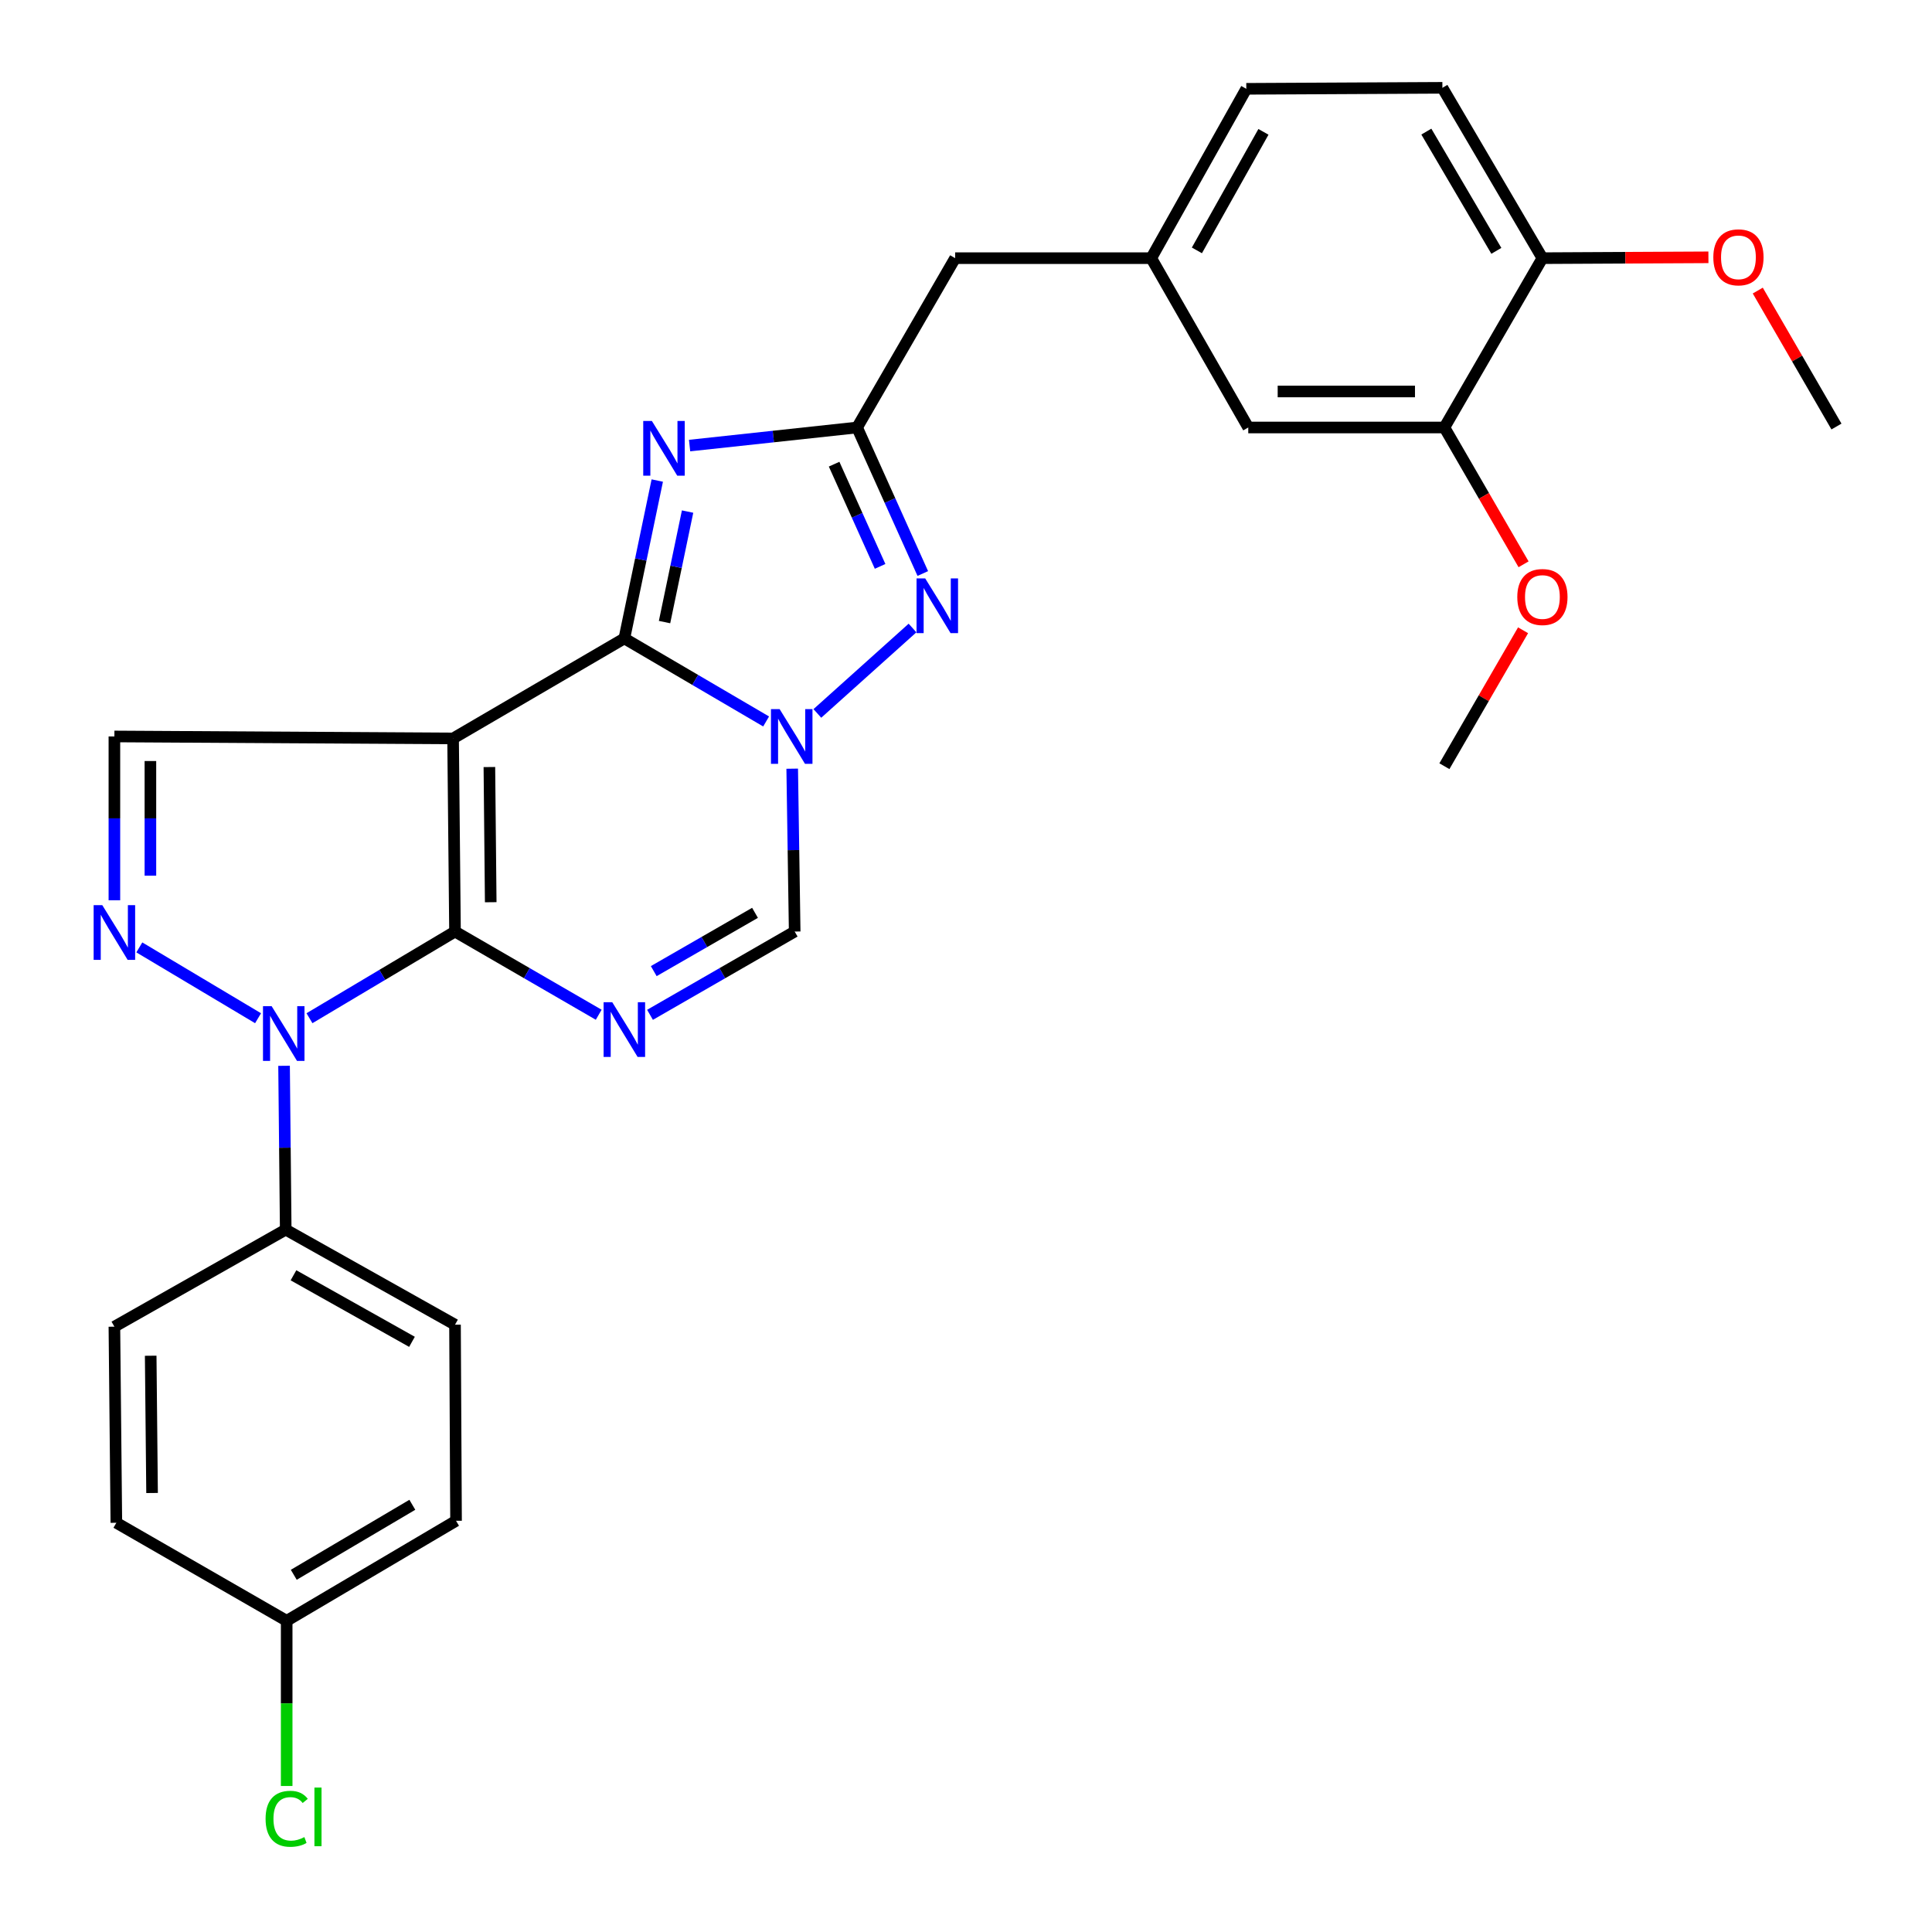 <?xml version='1.0' encoding='iso-8859-1'?>
<svg version='1.1' baseProfile='full'
              xmlns='http://www.w3.org/2000/svg'
                      xmlns:rdkit='http://www.rdkit.org/xml'
                      xmlns:xlink='http://www.w3.org/1999/xlink'
                  xml:space='preserve'
width='1000px' height='1000px' viewBox='0 0 1000 1000'>
<!-- END OF HEADER -->
<rect style='opacity:1.0;fill:#FFFFFF;stroke:none' width='1000' height='1000' x='0' y='0'> </rect>
<path class='bond-0' d='M 235.51,482.169 L 234.516,382.214' style='fill:none;fill-rule:evenodd;stroke:#000000;stroke-width:6px;stroke-linecap:butt;stroke-linejoin:miter;stroke-opacity:1' />
<path class='bond-0' d='M 253.999,466.99 L 253.303,397.022' style='fill:none;fill-rule:evenodd;stroke:#000000;stroke-width:6px;stroke-linecap:butt;stroke-linejoin:miter;stroke-opacity:1' />
<path class='bond-3' d='M 235.51,482.169 L 272.701,503.701' style='fill:none;fill-rule:evenodd;stroke:#000000;stroke-width:6px;stroke-linecap:butt;stroke-linejoin:miter;stroke-opacity:1' />
<path class='bond-3' d='M 272.701,503.701 L 309.892,525.234' style='fill:none;fill-rule:evenodd;stroke:#0000FF;stroke-width:6px;stroke-linecap:butt;stroke-linejoin:miter;stroke-opacity:1' />
<path class='bond-4' d='M 235.51,482.169 L 197.846,504.598' style='fill:none;fill-rule:evenodd;stroke:#000000;stroke-width:6px;stroke-linecap:butt;stroke-linejoin:miter;stroke-opacity:1' />
<path class='bond-4' d='M 197.846,504.598 L 160.182,527.026' style='fill:none;fill-rule:evenodd;stroke:#0000FF;stroke-width:6px;stroke-linecap:butt;stroke-linejoin:miter;stroke-opacity:1' />
<path class='bond-1' d='M 234.516,382.214 L 323.164,330.44' style='fill:none;fill-rule:evenodd;stroke:#000000;stroke-width:6px;stroke-linecap:butt;stroke-linejoin:miter;stroke-opacity:1' />
<path class='bond-10' d='M 234.516,382.214 L 59.209,381.189' style='fill:none;fill-rule:evenodd;stroke:#000000;stroke-width:6px;stroke-linecap:butt;stroke-linejoin:miter;stroke-opacity:1' />
<path class='bond-5' d='M 323.164,330.44 L 331.682,289.586' style='fill:none;fill-rule:evenodd;stroke:#000000;stroke-width:6px;stroke-linecap:butt;stroke-linejoin:miter;stroke-opacity:1' />
<path class='bond-5' d='M 331.682,289.586 L 340.201,248.731' style='fill:none;fill-rule:evenodd;stroke:#0000FF;stroke-width:6px;stroke-linecap:butt;stroke-linejoin:miter;stroke-opacity:1' />
<path class='bond-5' d='M 343.966,321.988 L 349.929,293.39' style='fill:none;fill-rule:evenodd;stroke:#000000;stroke-width:6px;stroke-linecap:butt;stroke-linejoin:miter;stroke-opacity:1' />
<path class='bond-5' d='M 349.929,293.39 L 355.891,264.792' style='fill:none;fill-rule:evenodd;stroke:#0000FF;stroke-width:6px;stroke-linecap:butt;stroke-linejoin:miter;stroke-opacity:1' />
<path class='bond-30' d='M 323.164,330.44 L 359.853,351.933' style='fill:none;fill-rule:evenodd;stroke:#000000;stroke-width:6px;stroke-linecap:butt;stroke-linejoin:miter;stroke-opacity:1' />
<path class='bond-30' d='M 359.853,351.933 L 396.542,373.427' style='fill:none;fill-rule:evenodd;stroke:#0000FF;stroke-width:6px;stroke-linecap:butt;stroke-linejoin:miter;stroke-opacity:1' />
<path class='bond-2' d='M 410.046,397.874 L 410.685,440.021' style='fill:none;fill-rule:evenodd;stroke:#0000FF;stroke-width:6px;stroke-linecap:butt;stroke-linejoin:miter;stroke-opacity:1' />
<path class='bond-2' d='M 410.685,440.021 L 411.325,482.169' style='fill:none;fill-rule:evenodd;stroke:#000000;stroke-width:6px;stroke-linecap:butt;stroke-linejoin:miter;stroke-opacity:1' />
<path class='bond-7' d='M 423.064,369.274 L 472.319,325.055' style='fill:none;fill-rule:evenodd;stroke:#0000FF;stroke-width:6px;stroke-linecap:butt;stroke-linejoin:miter;stroke-opacity:1' />
<path class='bond-9' d='M 336.447,525.272 L 373.886,503.72' style='fill:none;fill-rule:evenodd;stroke:#0000FF;stroke-width:6px;stroke-linecap:butt;stroke-linejoin:miter;stroke-opacity:1' />
<path class='bond-9' d='M 373.886,503.72 L 411.325,482.169' style='fill:none;fill-rule:evenodd;stroke:#000000;stroke-width:6px;stroke-linecap:butt;stroke-linejoin:miter;stroke-opacity:1' />
<path class='bond-9' d='M 338.38,502.653 L 364.587,487.567' style='fill:none;fill-rule:evenodd;stroke:#0000FF;stroke-width:6px;stroke-linecap:butt;stroke-linejoin:miter;stroke-opacity:1' />
<path class='bond-9' d='M 364.587,487.567 L 390.795,472.481' style='fill:none;fill-rule:evenodd;stroke:#000000;stroke-width:6px;stroke-linecap:butt;stroke-linejoin:miter;stroke-opacity:1' />
<path class='bond-6' d='M 133.571,527.03 L 72.114,490.373' style='fill:none;fill-rule:evenodd;stroke:#0000FF;stroke-width:6px;stroke-linecap:butt;stroke-linejoin:miter;stroke-opacity:1' />
<path class='bond-11' d='M 147.031,551.655 L 147.46,594.056' style='fill:none;fill-rule:evenodd;stroke:#0000FF;stroke-width:6px;stroke-linecap:butt;stroke-linejoin:miter;stroke-opacity:1' />
<path class='bond-11' d='M 147.46,594.056 L 147.888,636.456' style='fill:none;fill-rule:evenodd;stroke:#000000;stroke-width:6px;stroke-linecap:butt;stroke-linejoin:miter;stroke-opacity:1' />
<path class='bond-8' d='M 356.93,230.628 L 400.281,225.949' style='fill:none;fill-rule:evenodd;stroke:#0000FF;stroke-width:6px;stroke-linecap:butt;stroke-linejoin:miter;stroke-opacity:1' />
<path class='bond-8' d='M 400.281,225.949 L 443.632,221.269' style='fill:none;fill-rule:evenodd;stroke:#000000;stroke-width:6px;stroke-linecap:butt;stroke-linejoin:miter;stroke-opacity:1' />
<path class='bond-29' d='M 59.209,465.979 L 59.209,423.584' style='fill:none;fill-rule:evenodd;stroke:#0000FF;stroke-width:6px;stroke-linecap:butt;stroke-linejoin:miter;stroke-opacity:1' />
<path class='bond-29' d='M 59.209,423.584 L 59.209,381.189' style='fill:none;fill-rule:evenodd;stroke:#000000;stroke-width:6px;stroke-linecap:butt;stroke-linejoin:miter;stroke-opacity:1' />
<path class='bond-29' d='M 77.848,453.261 L 77.848,423.584' style='fill:none;fill-rule:evenodd;stroke:#0000FF;stroke-width:6px;stroke-linecap:butt;stroke-linejoin:miter;stroke-opacity:1' />
<path class='bond-29' d='M 77.848,423.584 L 77.848,393.907' style='fill:none;fill-rule:evenodd;stroke:#000000;stroke-width:6px;stroke-linecap:butt;stroke-linejoin:miter;stroke-opacity:1' />
<path class='bond-32' d='M 477.636,296.851 L 460.634,259.06' style='fill:none;fill-rule:evenodd;stroke:#0000FF;stroke-width:6px;stroke-linecap:butt;stroke-linejoin:miter;stroke-opacity:1' />
<path class='bond-32' d='M 460.634,259.06 L 443.632,221.269' style='fill:none;fill-rule:evenodd;stroke:#000000;stroke-width:6px;stroke-linecap:butt;stroke-linejoin:miter;stroke-opacity:1' />
<path class='bond-32' d='M 455.538,293.161 L 443.636,266.707' style='fill:none;fill-rule:evenodd;stroke:#0000FF;stroke-width:6px;stroke-linecap:butt;stroke-linejoin:miter;stroke-opacity:1' />
<path class='bond-32' d='M 443.636,266.707 L 431.735,240.254' style='fill:none;fill-rule:evenodd;stroke:#000000;stroke-width:6px;stroke-linecap:butt;stroke-linejoin:miter;stroke-opacity:1' />
<path class='bond-15' d='M 443.632,221.269 L 494.381,133.626' style='fill:none;fill-rule:evenodd;stroke:#000000;stroke-width:6px;stroke-linecap:butt;stroke-linejoin:miter;stroke-opacity:1' />
<path class='bond-17' d='M 147.888,636.456 L 235.51,685.662' style='fill:none;fill-rule:evenodd;stroke:#000000;stroke-width:6px;stroke-linecap:butt;stroke-linejoin:miter;stroke-opacity:1' />
<path class='bond-17' d='M 151.905,660.088 L 213.241,694.532' style='fill:none;fill-rule:evenodd;stroke:#000000;stroke-width:6px;stroke-linecap:butt;stroke-linejoin:miter;stroke-opacity:1' />
<path class='bond-18' d='M 147.888,636.456 L 59.209,686.687' style='fill:none;fill-rule:evenodd;stroke:#000000;stroke-width:6px;stroke-linecap:butt;stroke-linejoin:miter;stroke-opacity:1' />
<path class='bond-12' d='M 747.618,221.269 L 646.1,221.269' style='fill:none;fill-rule:evenodd;stroke:#000000;stroke-width:6px;stroke-linecap:butt;stroke-linejoin:miter;stroke-opacity:1' />
<path class='bond-12' d='M 732.391,202.63 L 661.327,202.63' style='fill:none;fill-rule:evenodd;stroke:#000000;stroke-width:6px;stroke-linecap:butt;stroke-linejoin:miter;stroke-opacity:1' />
<path class='bond-24' d='M 747.618,221.269 L 768.107,256.675' style='fill:none;fill-rule:evenodd;stroke:#000000;stroke-width:6px;stroke-linecap:butt;stroke-linejoin:miter;stroke-opacity:1' />
<path class='bond-24' d='M 768.107,256.675 L 788.595,292.081' style='fill:none;fill-rule:evenodd;stroke:#FF0000;stroke-width:6px;stroke-linecap:butt;stroke-linejoin:miter;stroke-opacity:1' />
<path class='bond-33' d='M 747.618,221.269 L 798.347,133.626' style='fill:none;fill-rule:evenodd;stroke:#000000;stroke-width:6px;stroke-linecap:butt;stroke-linejoin:miter;stroke-opacity:1' />
<path class='bond-13' d='M 798.347,133.626 L 746.583,45.455' style='fill:none;fill-rule:evenodd;stroke:#000000;stroke-width:6px;stroke-linecap:butt;stroke-linejoin:miter;stroke-opacity:1' />
<path class='bond-13' d='M 774.509,129.837 L 738.274,68.117' style='fill:none;fill-rule:evenodd;stroke:#000000;stroke-width:6px;stroke-linecap:butt;stroke-linejoin:miter;stroke-opacity:1' />
<path class='bond-26' d='M 798.347,133.626 L 841.312,133.407' style='fill:none;fill-rule:evenodd;stroke:#000000;stroke-width:6px;stroke-linecap:butt;stroke-linejoin:miter;stroke-opacity:1' />
<path class='bond-26' d='M 841.312,133.407 L 884.277,133.187' style='fill:none;fill-rule:evenodd;stroke:#FF0000;stroke-width:6px;stroke-linecap:butt;stroke-linejoin:miter;stroke-opacity:1' />
<path class='bond-14' d='M 646.1,221.269 L 595.879,133.626' style='fill:none;fill-rule:evenodd;stroke:#000000;stroke-width:6px;stroke-linecap:butt;stroke-linejoin:miter;stroke-opacity:1' />
<path class='bond-16' d='M 494.381,133.626 L 595.879,133.626' style='fill:none;fill-rule:evenodd;stroke:#000000;stroke-width:6px;stroke-linecap:butt;stroke-linejoin:miter;stroke-opacity:1' />
<path class='bond-21' d='M 595.879,133.626 L 645.085,45.972' style='fill:none;fill-rule:evenodd;stroke:#000000;stroke-width:6px;stroke-linecap:butt;stroke-linejoin:miter;stroke-opacity:1' />
<path class='bond-21' d='M 619.513,129.602 L 653.957,68.244' style='fill:none;fill-rule:evenodd;stroke:#000000;stroke-width:6px;stroke-linecap:butt;stroke-linejoin:miter;stroke-opacity:1' />
<path class='bond-23' d='M 235.51,685.662 L 236.049,787.16' style='fill:none;fill-rule:evenodd;stroke:#000000;stroke-width:6px;stroke-linecap:butt;stroke-linejoin:miter;stroke-opacity:1' />
<path class='bond-22' d='M 59.209,686.687 L 60.224,788.185' style='fill:none;fill-rule:evenodd;stroke:#000000;stroke-width:6px;stroke-linecap:butt;stroke-linejoin:miter;stroke-opacity:1' />
<path class='bond-22' d='M 77.999,701.725 L 78.71,772.774' style='fill:none;fill-rule:evenodd;stroke:#000000;stroke-width:6px;stroke-linecap:butt;stroke-linejoin:miter;stroke-opacity:1' />
<path class='bond-19' d='M 746.583,45.455 L 645.085,45.972' style='fill:none;fill-rule:evenodd;stroke:#000000;stroke-width:6px;stroke-linecap:butt;stroke-linejoin:miter;stroke-opacity:1' />
<path class='bond-20' d='M 148.385,838.924 L 60.224,788.185' style='fill:none;fill-rule:evenodd;stroke:#000000;stroke-width:6px;stroke-linecap:butt;stroke-linejoin:miter;stroke-opacity:1' />
<path class='bond-25' d='M 148.385,838.924 L 148.385,881.674' style='fill:none;fill-rule:evenodd;stroke:#000000;stroke-width:6px;stroke-linecap:butt;stroke-linejoin:miter;stroke-opacity:1' />
<path class='bond-25' d='M 148.385,881.674 L 148.385,924.424' style='fill:none;fill-rule:evenodd;stroke:#00CC00;stroke-width:6px;stroke-linecap:butt;stroke-linejoin:miter;stroke-opacity:1' />
<path class='bond-31' d='M 148.385,838.924 L 236.049,787.16' style='fill:none;fill-rule:evenodd;stroke:#000000;stroke-width:6px;stroke-linecap:butt;stroke-linejoin:miter;stroke-opacity:1' />
<path class='bond-31' d='M 152.058,815.109 L 213.422,778.875' style='fill:none;fill-rule:evenodd;stroke:#000000;stroke-width:6px;stroke-linecap:butt;stroke-linejoin:miter;stroke-opacity:1' />
<path class='bond-27' d='M 788.339,326.225 L 767.979,361.406' style='fill:none;fill-rule:evenodd;stroke:#FF0000;stroke-width:6px;stroke-linecap:butt;stroke-linejoin:miter;stroke-opacity:1' />
<path class='bond-27' d='M 767.979,361.406 L 747.618,396.586' style='fill:none;fill-rule:evenodd;stroke:#000000;stroke-width:6px;stroke-linecap:butt;stroke-linejoin:miter;stroke-opacity:1' />
<path class='bond-28' d='M 909.822,150.4 L 930.187,185.586' style='fill:none;fill-rule:evenodd;stroke:#FF0000;stroke-width:6px;stroke-linecap:butt;stroke-linejoin:miter;stroke-opacity:1' />
<path class='bond-28' d='M 930.187,185.586 L 950.552,220.772' style='fill:none;fill-rule:evenodd;stroke:#000000;stroke-width:6px;stroke-linecap:butt;stroke-linejoin:miter;stroke-opacity:1' />
<path  class='atom-3' d='M 403.532 367.029
L 412.812 382.029
Q 413.732 383.509, 415.212 386.189
Q 416.692 388.869, 416.772 389.029
L 416.772 367.029
L 420.532 367.029
L 420.532 395.349
L 416.652 395.349
L 406.692 378.949
Q 405.532 377.029, 404.292 374.829
Q 403.092 372.629, 402.732 371.949
L 402.732 395.349
L 399.052 395.349
L 399.052 367.029
L 403.532 367.029
' fill='#0000FF'/>
<path  class='atom-4' d='M 316.904 518.758
L 326.184 533.758
Q 327.104 535.238, 328.584 537.918
Q 330.064 540.598, 330.144 540.758
L 330.144 518.758
L 333.904 518.758
L 333.904 547.078
L 330.024 547.078
L 320.064 530.678
Q 318.904 528.758, 317.664 526.558
Q 316.464 524.358, 316.104 523.678
L 316.104 547.078
L 312.424 547.078
L 312.424 518.758
L 316.904 518.758
' fill='#0000FF'/>
<path  class='atom-5' d='M 140.603 520.798
L 149.883 535.798
Q 150.803 537.278, 152.283 539.958
Q 153.763 542.638, 153.843 542.798
L 153.843 520.798
L 157.603 520.798
L 157.603 549.118
L 153.723 549.118
L 143.763 532.718
Q 142.603 530.798, 141.363 528.598
Q 140.163 526.398, 139.803 525.718
L 139.803 549.118
L 136.123 549.118
L 136.123 520.798
L 140.603 520.798
' fill='#0000FF'/>
<path  class='atom-6' d='M 337.417 217.899
L 346.697 232.899
Q 347.617 234.379, 349.097 237.059
Q 350.577 239.739, 350.657 239.899
L 350.657 217.899
L 354.417 217.899
L 354.417 246.219
L 350.537 246.219
L 340.577 229.819
Q 339.417 227.899, 338.177 225.699
Q 336.977 223.499, 336.617 222.819
L 336.617 246.219
L 332.937 246.219
L 332.937 217.899
L 337.417 217.899
' fill='#0000FF'/>
<path  class='atom-7' d='M 52.949 468.516
L 62.229 483.516
Q 63.149 484.996, 64.629 487.676
Q 66.109 490.356, 66.189 490.516
L 66.189 468.516
L 69.949 468.516
L 69.949 496.836
L 66.069 496.836
L 56.109 480.436
Q 54.949 478.516, 53.709 476.316
Q 52.509 474.116, 52.149 473.436
L 52.149 496.836
L 48.469 496.836
L 48.469 468.516
L 52.949 468.516
' fill='#0000FF'/>
<path  class='atom-8' d='M 478.884 299.381
L 488.164 314.381
Q 489.084 315.861, 490.564 318.541
Q 492.044 321.221, 492.124 321.381
L 492.124 299.381
L 495.884 299.381
L 495.884 327.701
L 492.004 327.701
L 482.044 311.301
Q 480.884 309.381, 479.644 307.181
Q 478.444 304.981, 478.084 304.301
L 478.084 327.701
L 474.404 327.701
L 474.404 299.381
L 478.884 299.381
' fill='#0000FF'/>
<path  class='atom-25' d='M 785.347 309.013
Q 785.347 302.213, 788.707 298.413
Q 792.067 294.613, 798.347 294.613
Q 804.627 294.613, 807.987 298.413
Q 811.347 302.213, 811.347 309.013
Q 811.347 315.893, 807.947 319.813
Q 804.547 323.693, 798.347 323.693
Q 792.107 323.693, 788.707 319.813
Q 785.347 315.933, 785.347 309.013
M 798.347 320.493
Q 802.667 320.493, 804.987 317.613
Q 807.347 314.693, 807.347 309.013
Q 807.347 303.453, 804.987 300.653
Q 802.667 297.813, 798.347 297.813
Q 794.027 297.813, 791.667 300.613
Q 789.347 303.413, 789.347 309.013
Q 789.347 314.733, 791.667 317.613
Q 794.027 320.493, 798.347 320.493
' fill='#FF0000'/>
<path  class='atom-26' d='M 137.465 941.402
Q 137.465 934.362, 140.745 930.682
Q 144.065 926.962, 150.345 926.962
Q 156.185 926.962, 159.305 931.082
L 156.665 933.242
Q 154.385 930.242, 150.345 930.242
Q 146.065 930.242, 143.785 933.122
Q 141.545 935.962, 141.545 941.402
Q 141.545 947.002, 143.865 949.882
Q 146.225 952.762, 150.785 952.762
Q 153.905 952.762, 157.545 950.882
L 158.665 953.882
Q 157.185 954.842, 154.945 955.402
Q 152.705 955.962, 150.225 955.962
Q 144.065 955.962, 140.745 952.202
Q 137.465 948.442, 137.465 941.402
' fill='#00CC00'/>
<path  class='atom-26' d='M 162.745 925.242
L 166.425 925.242
L 166.425 955.602
L 162.745 955.602
L 162.745 925.242
' fill='#00CC00'/>
<path  class='atom-27' d='M 886.813 133.188
Q 886.813 126.388, 890.173 122.588
Q 893.533 118.788, 899.813 118.788
Q 906.093 118.788, 909.453 122.588
Q 912.813 126.388, 912.813 133.188
Q 912.813 140.068, 909.413 143.988
Q 906.013 147.868, 899.813 147.868
Q 893.573 147.868, 890.173 143.988
Q 886.813 140.108, 886.813 133.188
M 899.813 144.668
Q 904.133 144.668, 906.453 141.788
Q 908.813 138.868, 908.813 133.188
Q 908.813 127.628, 906.453 124.828
Q 904.133 121.988, 899.813 121.988
Q 895.493 121.988, 893.133 124.788
Q 890.813 127.588, 890.813 133.188
Q 890.813 138.908, 893.133 141.788
Q 895.493 144.668, 899.813 144.668
' fill='#FF0000'/>
</svg>
